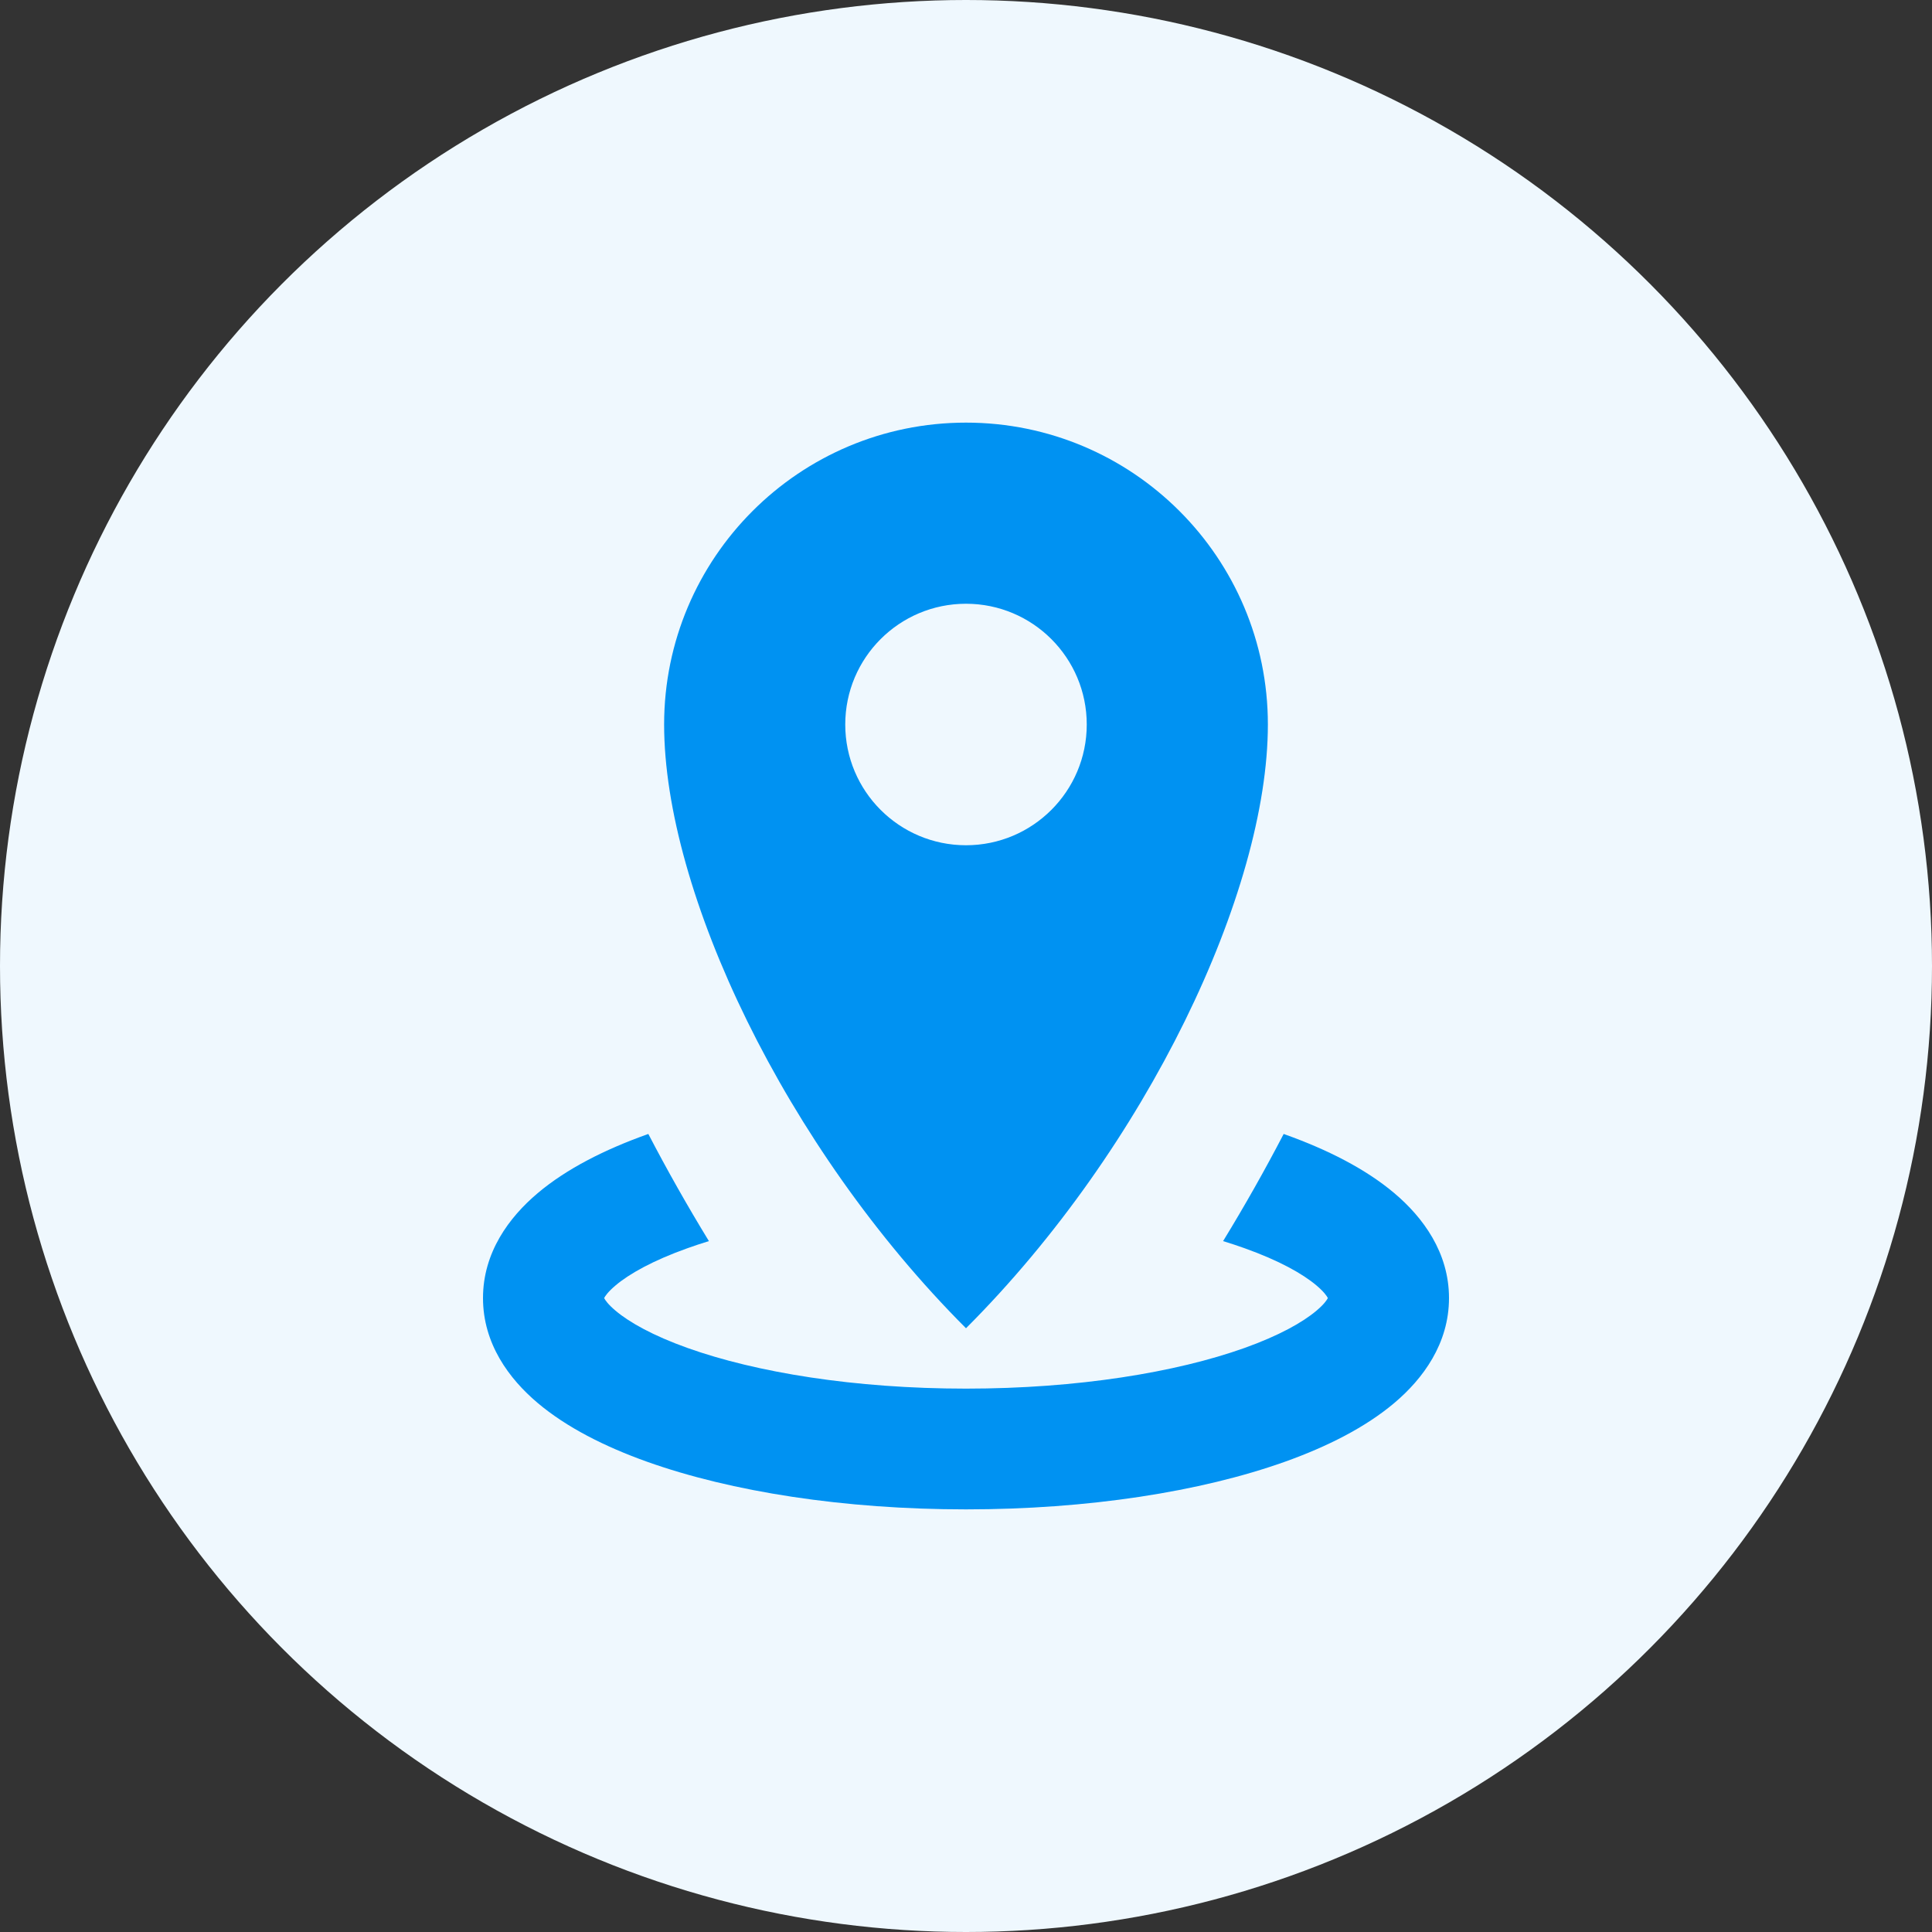 <svg width="56" height="56" viewBox="0 0 56 56" fill="none" xmlns="http://www.w3.org/2000/svg">
<rect x="0" y="0" width="56" height="56" fill="#333333" stroke="none"/>
<circle cx="28" cy="28" r="28" fill="#EFF8FE"/>
<path fill-rule="evenodd" clip-rule="evenodd" d="M36.75 21C36.75 25.832 33.25 33.25 28 38.5C22.75 33.25 19.25 25.832 19.25 21C19.25 16.168 23.168 12.25 28 12.25C32.833 12.25 36.75 16.168 36.75 21ZM31.5 21C31.5 22.933 29.933 24.5 28 24.5C26.067 24.5 24.5 22.933 24.5 21C24.5 19.067 26.067 17.5 28 17.5C29.933 17.5 31.5 19.067 31.5 21Z" fill="#0092F2"/>
<path d="M19.927 36.18C20.125 36.109 20.332 36.04 20.548 35.974C19.919 34.944 19.332 33.906 18.792 32.868L18.749 32.884C17.532 33.319 16.422 33.877 15.584 34.585C14.753 35.286 14 36.306 14 37.625C14 38.944 14.753 39.964 15.584 40.665C16.422 41.373 17.532 41.932 18.749 42.367C21.2 43.242 24.471 43.75 28 43.75C31.529 43.75 34.8 43.242 37.251 42.367C38.468 41.932 39.578 41.373 40.416 40.665C41.247 39.964 42 38.944 42 37.625C42 36.306 41.247 35.286 40.416 34.585C39.578 33.877 38.468 33.319 37.251 32.884L37.208 32.868C36.668 33.906 36.082 34.945 35.452 35.974C35.668 36.04 35.875 36.109 36.074 36.18C37.072 36.536 37.757 36.92 38.158 37.259C38.377 37.444 38.459 37.567 38.489 37.625C38.459 37.683 38.377 37.807 38.158 37.991C37.757 38.33 37.072 38.714 36.074 39.071C34.091 39.779 31.236 40.25 28 40.25C24.764 40.25 21.909 39.779 19.927 39.071C18.927 38.714 18.243 38.33 17.842 37.991C17.623 37.807 17.541 37.683 17.511 37.625C17.541 37.567 17.623 37.444 17.842 37.259C18.243 36.92 18.927 36.536 19.927 36.18Z" fill="#0092F2"/>
</svg>
